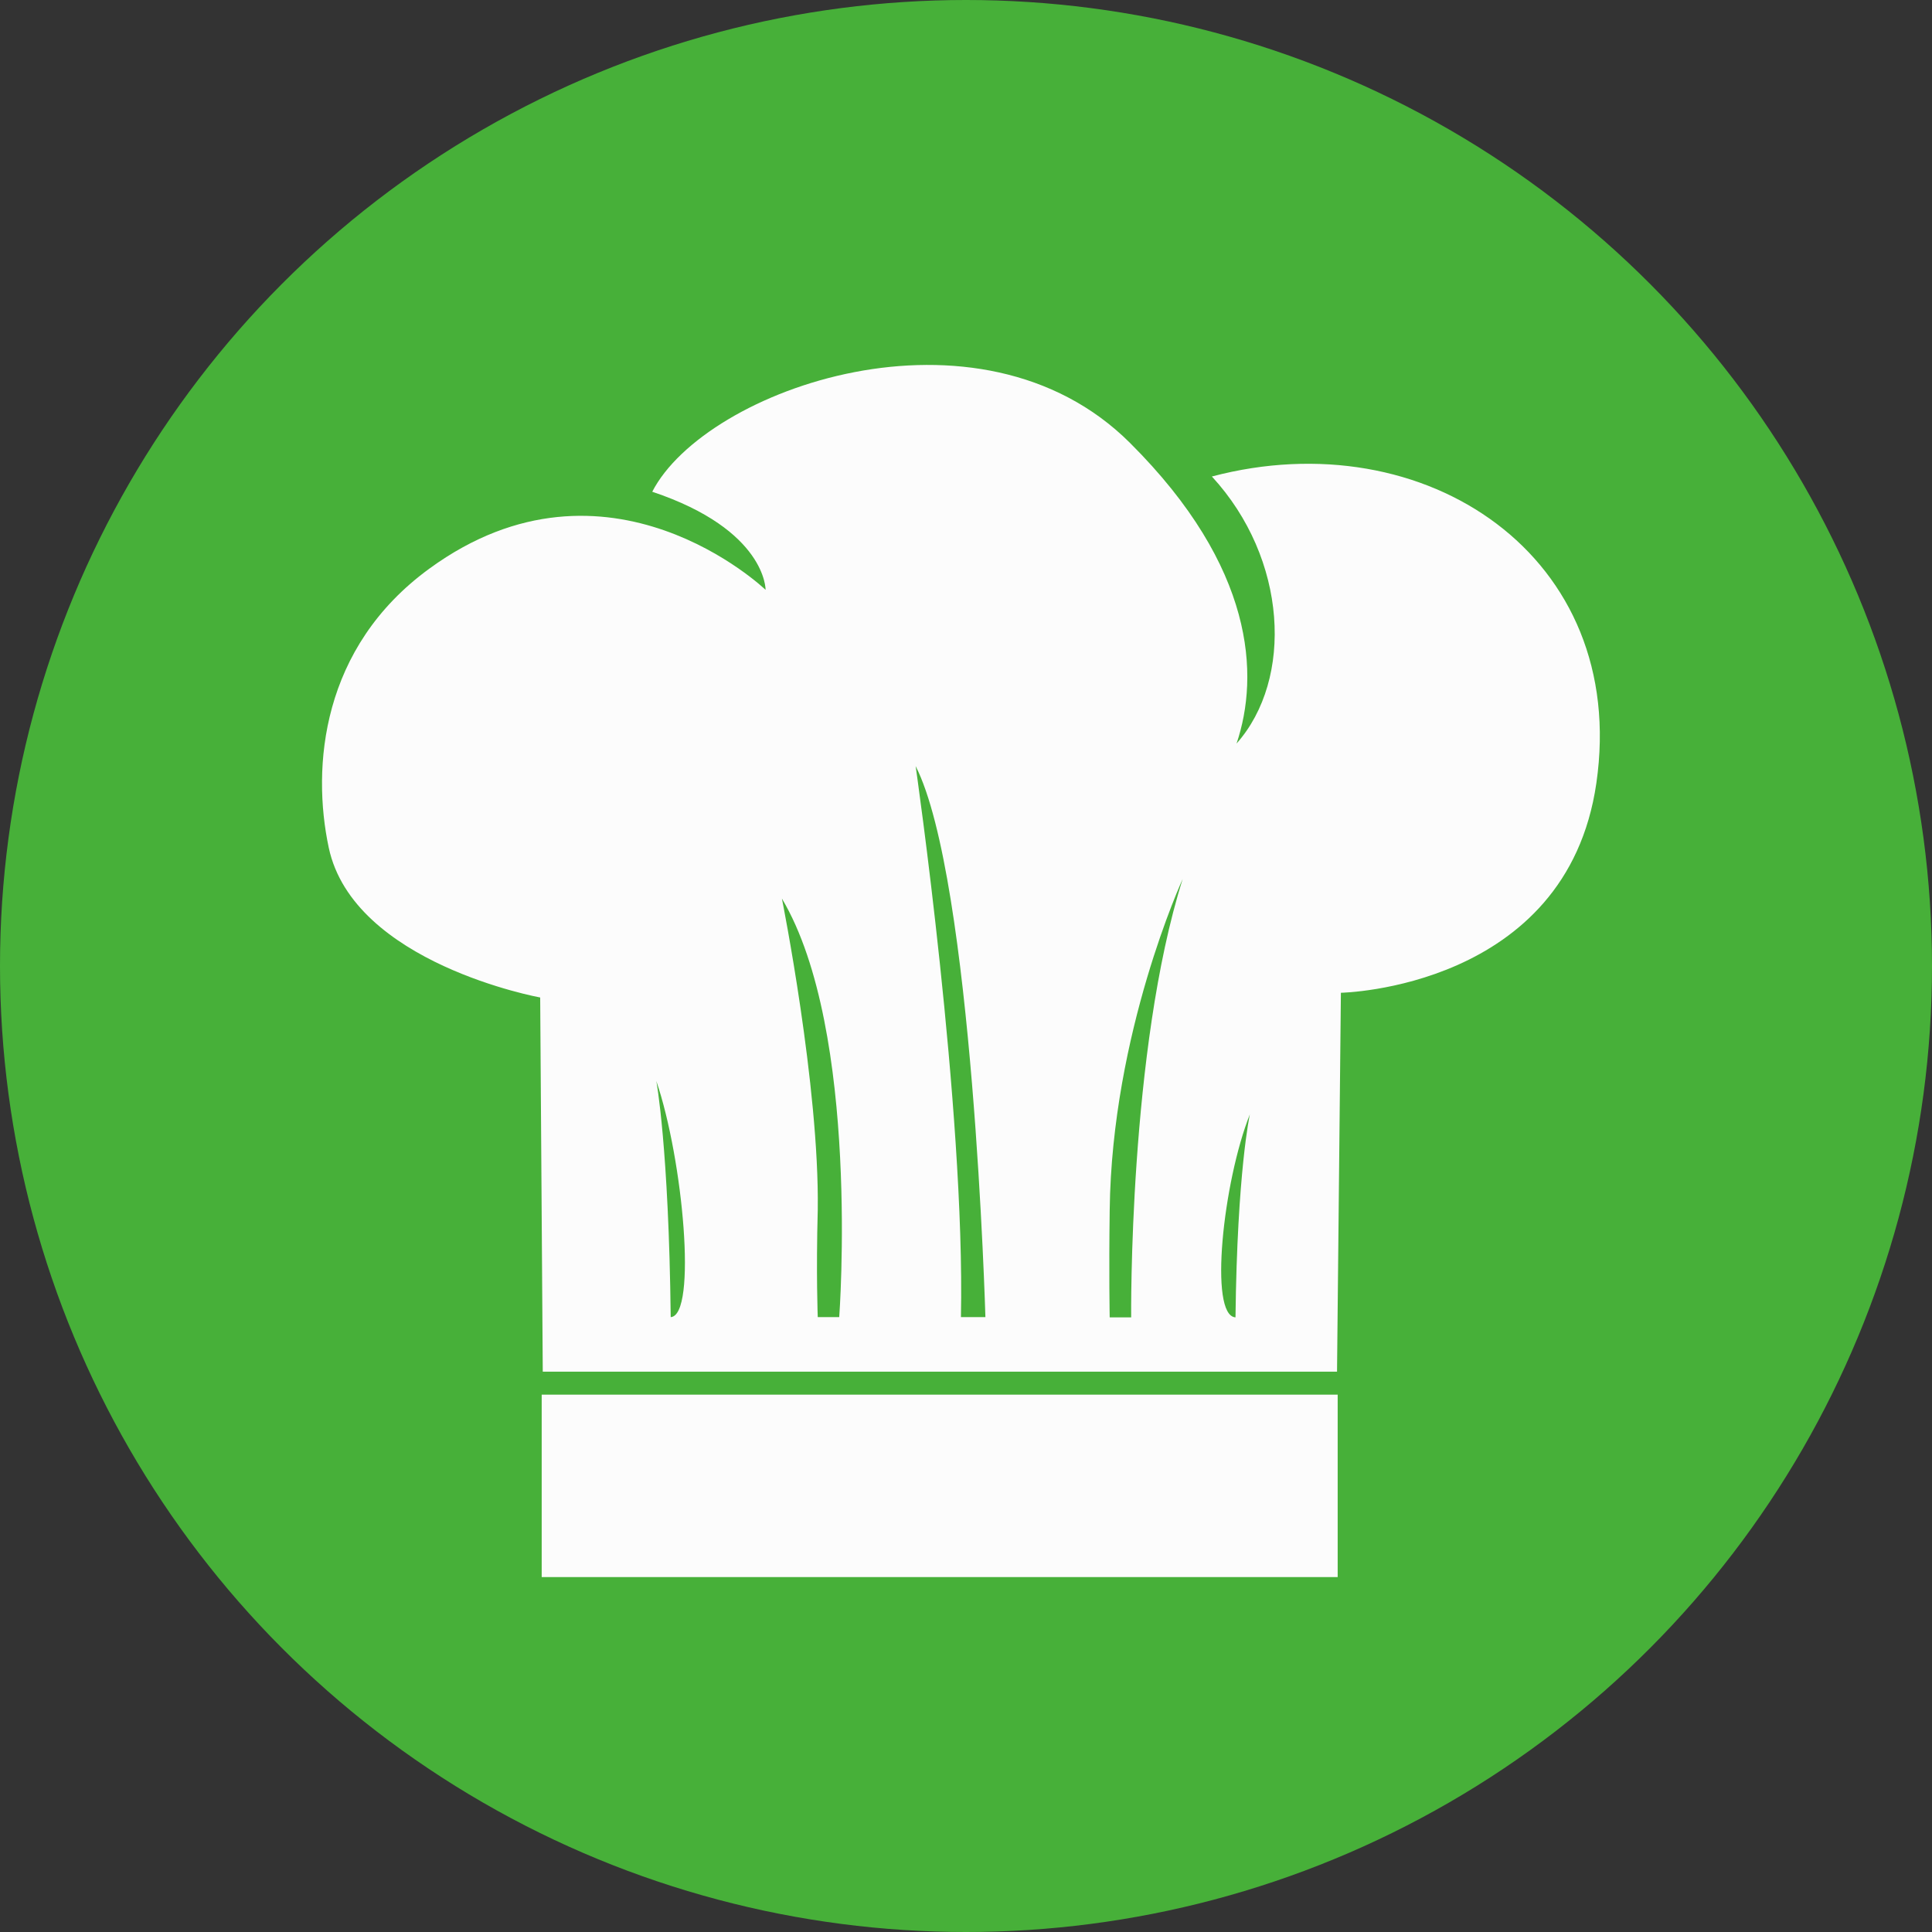 <?xml version="1.0" encoding="UTF-8"?> <svg xmlns="http://www.w3.org/2000/svg" width="90" height="90" viewBox="0 0 90 90" fill="none"><rect x="0" y="0" width="90" height="90" fill="#333333" stroke="none"/> <circle cx="45" cy="45" r="45" fill="#47B039"></circle> <path d="M25.234 64.967H62.314V73.467H25.234V64.967ZM74.364 36.487C72.974 46.057 62.464 46.247 62.464 46.247L62.284 63.897H25.284L25.164 46.467C25.164 46.467 16.464 44.887 15.314 39.487C14.514 35.727 14.964 30.157 20.004 26.487C28.314 20.427 35.664 27.477 35.664 27.477C35.664 27.477 35.704 24.687 30.384 22.907C32.854 18.107 45.604 13.607 52.644 20.637C58.454 26.427 58.674 31.457 57.604 34.637C60.264 31.637 59.984 26.027 56.454 22.197C66.404 19.567 75.894 25.927 74.364 36.487ZM30.574 50.357C30.574 50.357 31.154 53.437 31.244 61.357C32.484 61.277 31.824 54.027 30.574 50.357ZM36.424 41.857C36.424 41.857 38.174 50.607 38.094 56.357C38.014 59.357 38.094 61.357 38.094 61.357H39.094C39.094 61.357 40.094 48.027 36.424 41.857ZM45.904 61.357C45.904 61.357 45.324 40.937 42.654 35.687C42.654 35.687 44.964 51.687 44.764 61.357C45.484 61.357 45.904 61.357 45.904 61.357ZM55.094 40.947C55.094 40.947 51.794 48.117 51.694 56.367C51.654 59.367 51.694 61.367 51.694 61.367H52.694C52.694 61.357 52.574 48.907 55.094 40.947ZM58.224 51.907C56.974 55.057 56.304 61.297 57.554 61.367C57.634 54.557 58.224 51.907 58.224 51.907Z" fill="#FCFCFC"></path> </svg> 